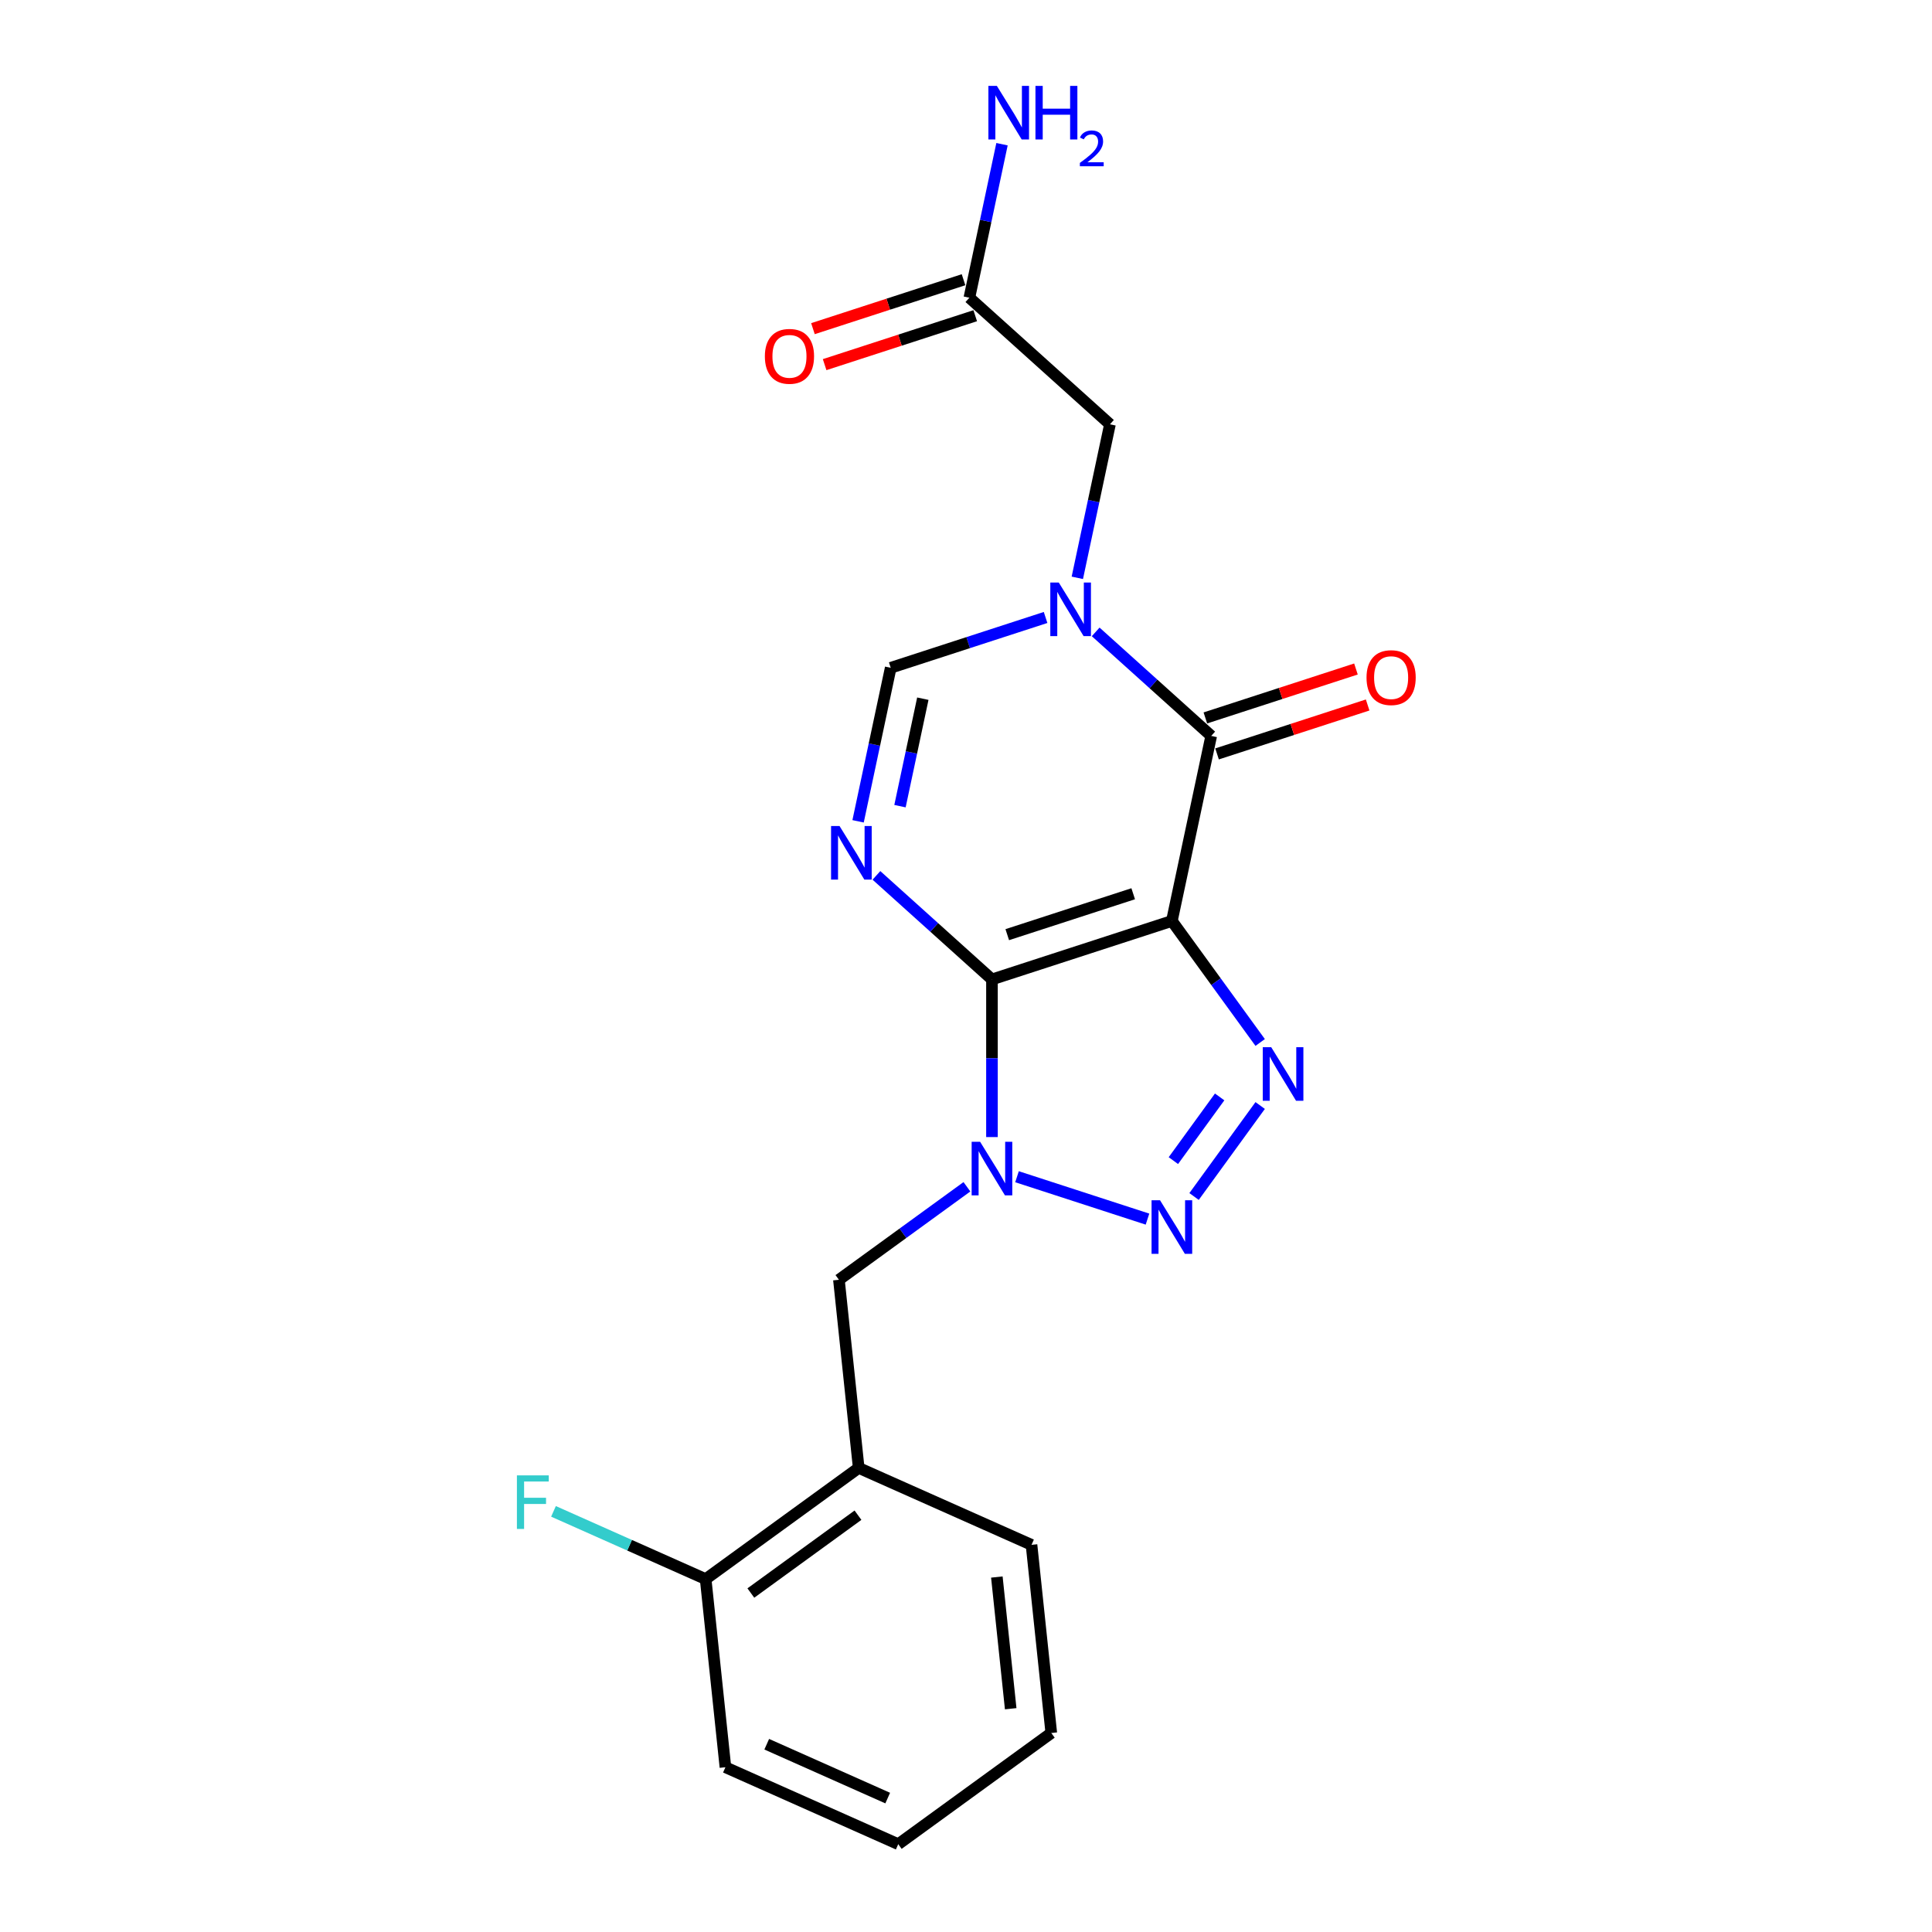 <?xml version='1.0' encoding='iso-8859-1'?>
<svg version='1.1' baseProfile='full'
              xmlns='http://www.w3.org/2000/svg'
                      xmlns:rdkit='http://www.rdkit.org/xml'
                      xmlns:xlink='http://www.w3.org/1999/xlink'
                  xml:space='preserve'
width='1000px' height='1000px' viewBox='0 0 1000 1000'>
<!-- END OF HEADER -->
<rect style='opacity:1.0;fill:#FFFFFF;stroke:none' width='1000' height='1000' x='0' y='0'> </rect>
<path class='bond-0' d='M 513.439,506.943 L 606.562,476.685' style='fill:none;fill-rule:evenodd;stroke:#000000;stroke-width:6px;stroke-linecap:butt;stroke-linejoin:miter;stroke-opacity:1' />
<path class='bond-0' d='M 521.356,483.78 L 586.542,462.6' style='fill:none;fill-rule:evenodd;stroke:#000000;stroke-width:6px;stroke-linecap:butt;stroke-linejoin:miter;stroke-opacity:1' />
<path class='bond-1' d='M 513.439,506.943 L 513.439,547.744' style='fill:none;fill-rule:evenodd;stroke:#000000;stroke-width:6px;stroke-linecap:butt;stroke-linejoin:miter;stroke-opacity:1' />
<path class='bond-1' d='M 513.439,547.744 L 513.439,588.545' style='fill:none;fill-rule:evenodd;stroke:#0000FF;stroke-width:6px;stroke-linecap:butt;stroke-linejoin:miter;stroke-opacity:1' />
<path class='bond-2' d='M 513.439,506.943 L 483.539,480.02' style='fill:none;fill-rule:evenodd;stroke:#000000;stroke-width:6px;stroke-linecap:butt;stroke-linejoin:miter;stroke-opacity:1' />
<path class='bond-2' d='M 483.539,480.02 L 453.638,453.098' style='fill:none;fill-rule:evenodd;stroke:#0000FF;stroke-width:6px;stroke-linecap:butt;stroke-linejoin:miter;stroke-opacity:1' />
<path class='bond-3' d='M 606.562,476.685 L 629.412,508.137' style='fill:none;fill-rule:evenodd;stroke:#000000;stroke-width:6px;stroke-linecap:butt;stroke-linejoin:miter;stroke-opacity:1' />
<path class='bond-3' d='M 629.412,508.137 L 652.263,539.588' style='fill:none;fill-rule:evenodd;stroke:#0000FF;stroke-width:6px;stroke-linecap:butt;stroke-linejoin:miter;stroke-opacity:1' />
<path class='bond-5' d='M 606.562,476.685 L 626.919,380.91' style='fill:none;fill-rule:evenodd;stroke:#000000;stroke-width:6px;stroke-linecap:butt;stroke-linejoin:miter;stroke-opacity:1' />
<path class='bond-4' d='M 526.403,609.07 L 593.939,631.013' style='fill:none;fill-rule:evenodd;stroke:#0000FF;stroke-width:6px;stroke-linecap:butt;stroke-linejoin:miter;stroke-opacity:1' />
<path class='bond-8' d='M 500.475,614.276 L 467.35,638.343' style='fill:none;fill-rule:evenodd;stroke:#0000FF;stroke-width:6px;stroke-linecap:butt;stroke-linejoin:miter;stroke-opacity:1' />
<path class='bond-8' d='M 467.35,638.343 L 434.225,662.41' style='fill:none;fill-rule:evenodd;stroke:#000000;stroke-width:6px;stroke-linecap:butt;stroke-linejoin:miter;stroke-opacity:1' />
<path class='bond-7' d='M 444.142,425.112 L 452.587,385.381' style='fill:none;fill-rule:evenodd;stroke:#0000FF;stroke-width:6px;stroke-linecap:butt;stroke-linejoin:miter;stroke-opacity:1' />
<path class='bond-7' d='M 452.587,385.381 L 461.032,345.65' style='fill:none;fill-rule:evenodd;stroke:#000000;stroke-width:6px;stroke-linecap:butt;stroke-linejoin:miter;stroke-opacity:1' />
<path class='bond-7' d='M 465.83,417.265 L 471.742,389.453' style='fill:none;fill-rule:evenodd;stroke:#0000FF;stroke-width:6px;stroke-linecap:butt;stroke-linejoin:miter;stroke-opacity:1' />
<path class='bond-7' d='M 471.742,389.453 L 477.654,361.641' style='fill:none;fill-rule:evenodd;stroke:#000000;stroke-width:6px;stroke-linecap:butt;stroke-linejoin:miter;stroke-opacity:1' />
<path class='bond-21' d='M 652.263,572.213 L 618.047,619.306' style='fill:none;fill-rule:evenodd;stroke:#0000FF;stroke-width:6px;stroke-linecap:butt;stroke-linejoin:miter;stroke-opacity:1' />
<path class='bond-21' d='M 631.288,567.766 L 607.337,600.732' style='fill:none;fill-rule:evenodd;stroke:#0000FF;stroke-width:6px;stroke-linecap:butt;stroke-linejoin:miter;stroke-opacity:1' />
<path class='bond-12' d='M 629.945,390.223 L 668.918,377.56' style='fill:none;fill-rule:evenodd;stroke:#000000;stroke-width:6px;stroke-linecap:butt;stroke-linejoin:miter;stroke-opacity:1' />
<path class='bond-12' d='M 668.918,377.56 L 707.891,364.897' style='fill:none;fill-rule:evenodd;stroke:#FF0000;stroke-width:6px;stroke-linecap:butt;stroke-linejoin:miter;stroke-opacity:1' />
<path class='bond-12' d='M 623.894,371.598 L 662.867,358.935' style='fill:none;fill-rule:evenodd;stroke:#000000;stroke-width:6px;stroke-linecap:butt;stroke-linejoin:miter;stroke-opacity:1' />
<path class='bond-12' d='M 662.867,358.935 L 701.839,346.272' style='fill:none;fill-rule:evenodd;stroke:#FF0000;stroke-width:6px;stroke-linecap:butt;stroke-linejoin:miter;stroke-opacity:1' />
<path class='bond-22' d='M 626.919,380.91 L 597.019,353.988' style='fill:none;fill-rule:evenodd;stroke:#000000;stroke-width:6px;stroke-linecap:butt;stroke-linejoin:miter;stroke-opacity:1' />
<path class='bond-22' d='M 597.019,353.988 L 567.119,327.065' style='fill:none;fill-rule:evenodd;stroke:#0000FF;stroke-width:6px;stroke-linecap:butt;stroke-linejoin:miter;stroke-opacity:1' />
<path class='bond-6' d='M 541.191,319.605 L 501.111,332.627' style='fill:none;fill-rule:evenodd;stroke:#0000FF;stroke-width:6px;stroke-linecap:butt;stroke-linejoin:miter;stroke-opacity:1' />
<path class='bond-6' d='M 501.111,332.627 L 461.032,345.65' style='fill:none;fill-rule:evenodd;stroke:#000000;stroke-width:6px;stroke-linecap:butt;stroke-linejoin:miter;stroke-opacity:1' />
<path class='bond-10' d='M 557.622,299.08 L 566.067,259.349' style='fill:none;fill-rule:evenodd;stroke:#0000FF;stroke-width:6px;stroke-linecap:butt;stroke-linejoin:miter;stroke-opacity:1' />
<path class='bond-10' d='M 566.067,259.349 L 574.512,219.618' style='fill:none;fill-rule:evenodd;stroke:#000000;stroke-width:6px;stroke-linecap:butt;stroke-linejoin:miter;stroke-opacity:1' />
<path class='bond-9' d='M 434.225,662.41 L 444.46,759.789' style='fill:none;fill-rule:evenodd;stroke:#000000;stroke-width:6px;stroke-linecap:butt;stroke-linejoin:miter;stroke-opacity:1' />
<path class='bond-13' d='M 444.46,759.789 L 365.245,817.342' style='fill:none;fill-rule:evenodd;stroke:#000000;stroke-width:6px;stroke-linecap:butt;stroke-linejoin:miter;stroke-opacity:1' />
<path class='bond-13' d='M 444.088,784.265 L 388.638,824.552' style='fill:none;fill-rule:evenodd;stroke:#000000;stroke-width:6px;stroke-linecap:butt;stroke-linejoin:miter;stroke-opacity:1' />
<path class='bond-17' d='M 444.46,759.789 L 533.909,799.614' style='fill:none;fill-rule:evenodd;stroke:#000000;stroke-width:6px;stroke-linecap:butt;stroke-linejoin:miter;stroke-opacity:1' />
<path class='bond-11' d='M 574.512,219.618 L 501.747,154.1' style='fill:none;fill-rule:evenodd;stroke:#000000;stroke-width:6px;stroke-linecap:butt;stroke-linejoin:miter;stroke-opacity:1' />
<path class='bond-14' d='M 498.722,144.788 L 459.749,157.451' style='fill:none;fill-rule:evenodd;stroke:#000000;stroke-width:6px;stroke-linecap:butt;stroke-linejoin:miter;stroke-opacity:1' />
<path class='bond-14' d='M 459.749,157.451 L 420.776,170.114' style='fill:none;fill-rule:evenodd;stroke:#FF0000;stroke-width:6px;stroke-linecap:butt;stroke-linejoin:miter;stroke-opacity:1' />
<path class='bond-14' d='M 504.773,163.412 L 465.8,176.075' style='fill:none;fill-rule:evenodd;stroke:#000000;stroke-width:6px;stroke-linecap:butt;stroke-linejoin:miter;stroke-opacity:1' />
<path class='bond-14' d='M 465.8,176.075 L 426.827,188.738' style='fill:none;fill-rule:evenodd;stroke:#FF0000;stroke-width:6px;stroke-linecap:butt;stroke-linejoin:miter;stroke-opacity:1' />
<path class='bond-15' d='M 501.747,154.1 L 510.193,114.369' style='fill:none;fill-rule:evenodd;stroke:#000000;stroke-width:6px;stroke-linecap:butt;stroke-linejoin:miter;stroke-opacity:1' />
<path class='bond-15' d='M 510.193,114.369 L 518.638,74.637' style='fill:none;fill-rule:evenodd;stroke:#0000FF;stroke-width:6px;stroke-linecap:butt;stroke-linejoin:miter;stroke-opacity:1' />
<path class='bond-16' d='M 365.245,817.342 L 325.866,799.809' style='fill:none;fill-rule:evenodd;stroke:#000000;stroke-width:6px;stroke-linecap:butt;stroke-linejoin:miter;stroke-opacity:1' />
<path class='bond-16' d='M 325.866,799.809 L 286.488,782.277' style='fill:none;fill-rule:evenodd;stroke:#33CCCC;stroke-width:6px;stroke-linecap:butt;stroke-linejoin:miter;stroke-opacity:1' />
<path class='bond-18' d='M 365.245,817.342 L 375.48,914.72' style='fill:none;fill-rule:evenodd;stroke:#000000;stroke-width:6px;stroke-linecap:butt;stroke-linejoin:miter;stroke-opacity:1' />
<path class='bond-19' d='M 533.909,799.614 L 544.144,896.993' style='fill:none;fill-rule:evenodd;stroke:#000000;stroke-width:6px;stroke-linecap:butt;stroke-linejoin:miter;stroke-opacity:1' />
<path class='bond-19' d='M 515.969,816.268 L 523.133,884.433' style='fill:none;fill-rule:evenodd;stroke:#000000;stroke-width:6px;stroke-linecap:butt;stroke-linejoin:miter;stroke-opacity:1' />
<path class='bond-23' d='M 375.48,914.72 L 464.929,954.545' style='fill:none;fill-rule:evenodd;stroke:#000000;stroke-width:6px;stroke-linecap:butt;stroke-linejoin:miter;stroke-opacity:1' />
<path class='bond-23' d='M 396.862,902.804 L 459.477,930.682' style='fill:none;fill-rule:evenodd;stroke:#000000;stroke-width:6px;stroke-linecap:butt;stroke-linejoin:miter;stroke-opacity:1' />
<path class='bond-20' d='M 544.144,896.993 L 464.929,954.545' style='fill:none;fill-rule:evenodd;stroke:#000000;stroke-width:6px;stroke-linecap:butt;stroke-linejoin:miter;stroke-opacity:1' />
<path  class='atom-2' d='M 507.31 590.993
L 516.396 605.68
Q 517.297 607.129, 518.746 609.753
Q 520.195 612.377, 520.274 612.534
L 520.274 590.993
L 523.955 590.993
L 523.955 618.722
L 520.156 618.722
L 510.404 602.664
Q 509.268 600.784, 508.054 598.63
Q 506.879 596.476, 506.527 595.81
L 506.527 618.722
L 502.923 618.722
L 502.923 590.993
L 507.31 590.993
' fill='#0000FF'/>
<path  class='atom-3' d='M 434.545 427.56
L 443.632 442.248
Q 444.532 443.697, 445.982 446.321
Q 447.431 448.945, 447.509 449.102
L 447.509 427.56
L 451.191 427.56
L 451.191 455.29
L 447.391 455.29
L 437.639 439.232
Q 436.503 437.352, 435.289 435.198
Q 434.114 433.044, 433.762 432.378
L 433.762 455.29
L 430.158 455.29
L 430.158 427.56
L 434.545 427.56
' fill='#0000FF'/>
<path  class='atom-4' d='M 657.985 542.035
L 667.072 556.723
Q 667.973 558.172, 669.422 560.796
Q 670.871 563.42, 670.949 563.577
L 670.949 542.035
L 674.631 542.035
L 674.631 569.765
L 670.832 569.765
L 661.079 553.707
Q 659.944 551.827, 658.729 549.673
Q 657.554 547.519, 657.202 546.853
L 657.202 569.765
L 653.599 569.765
L 653.599 542.035
L 657.985 542.035
' fill='#0000FF'/>
<path  class='atom-5' d='M 600.432 621.25
L 609.519 635.937
Q 610.42 637.386, 611.869 640.011
Q 613.318 642.635, 613.396 642.791
L 613.396 621.25
L 617.078 621.25
L 617.078 648.98
L 613.279 648.98
L 603.526 632.922
Q 602.391 631.042, 601.177 628.887
Q 600.002 626.733, 599.649 626.068
L 599.649 648.98
L 596.046 648.98
L 596.046 621.25
L 600.432 621.25
' fill='#0000FF'/>
<path  class='atom-7' d='M 548.025 301.528
L 557.112 316.215
Q 558.012 317.664, 559.462 320.288
Q 560.911 322.912, 560.989 323.069
L 560.989 301.528
L 564.671 301.528
L 564.671 329.257
L 560.872 329.257
L 551.119 313.199
Q 549.983 311.319, 548.769 309.165
Q 547.594 307.011, 547.242 306.345
L 547.242 329.257
L 543.639 329.257
L 543.639 301.528
L 548.025 301.528
' fill='#0000FF'/>
<path  class='atom-13' d='M 707.313 350.731
Q 707.313 344.073, 710.603 340.352
Q 713.893 336.632, 720.042 336.632
Q 726.191 336.632, 729.481 340.352
Q 732.771 344.073, 732.771 350.731
Q 732.771 357.468, 729.442 361.306
Q 726.113 365.105, 720.042 365.105
Q 713.932 365.105, 710.603 361.306
Q 707.313 357.507, 707.313 350.731
M 720.042 361.972
Q 724.272 361.972, 726.543 359.152
Q 728.854 356.293, 728.854 350.731
Q 728.854 345.287, 726.543 342.546
Q 724.272 339.765, 720.042 339.765
Q 715.812 339.765, 713.501 342.507
Q 711.23 345.248, 711.23 350.731
Q 711.23 356.332, 713.501 359.152
Q 715.812 361.972, 720.042 361.972
' fill='#FF0000'/>
<path  class='atom-15' d='M 395.896 184.435
Q 395.896 177.777, 399.186 174.056
Q 402.476 170.336, 408.625 170.336
Q 414.774 170.336, 418.064 174.056
Q 421.354 177.777, 421.354 184.435
Q 421.354 191.172, 418.025 195.01
Q 414.696 198.809, 408.625 198.809
Q 402.515 198.809, 399.186 195.01
Q 395.896 191.211, 395.896 184.435
M 408.625 195.676
Q 412.855 195.676, 415.126 192.856
Q 417.437 189.997, 417.437 184.435
Q 417.437 178.991, 415.126 176.25
Q 412.855 173.469, 408.625 173.469
Q 404.395 173.469, 402.084 176.211
Q 399.813 178.952, 399.813 184.435
Q 399.813 190.036, 402.084 192.856
Q 404.395 195.676, 408.625 195.676
' fill='#FF0000'/>
<path  class='atom-16' d='M 515.976 44.46
L 525.062 59.147
Q 525.963 60.596, 527.412 63.221
Q 528.861 65.845, 528.939 66.001
L 528.939 44.46
L 532.621 44.46
L 532.621 72.189
L 528.822 72.189
L 519.07 56.131
Q 517.934 54.252, 516.72 52.097
Q 515.545 49.943, 515.192 49.277
L 515.192 72.189
L 511.589 72.189
L 511.589 44.46
L 515.976 44.46
' fill='#0000FF'/>
<path  class='atom-16' d='M 535.95 44.46
L 539.71 44.46
L 539.71 56.249
L 553.888 56.249
L 553.888 44.46
L 557.648 44.46
L 557.648 72.189
L 553.888 72.189
L 553.888 59.382
L 539.71 59.382
L 539.71 72.189
L 535.95 72.189
L 535.95 44.46
' fill='#0000FF'/>
<path  class='atom-16' d='M 558.992 71.217
Q 559.664 69.485, 561.267 68.528
Q 562.87 67.546, 565.093 67.546
Q 567.859 67.546, 569.41 69.045
Q 570.961 70.544, 570.961 73.207
Q 570.961 75.921, 568.944 78.454
Q 566.954 80.988, 562.818 83.986
L 571.271 83.986
L 571.271 86.054
L 558.941 86.054
L 558.941 84.322
Q 562.353 81.892, 564.369 80.083
Q 566.411 78.273, 567.393 76.645
Q 568.376 75.016, 568.376 73.336
Q 568.376 71.579, 567.497 70.596
Q 566.618 69.614, 565.093 69.614
Q 563.619 69.614, 562.637 70.208
Q 561.655 70.803, 560.957 72.121
L 558.992 71.217
' fill='#0000FF'/>
<path  class='atom-17' d='M 267.551 763.651
L 284.04 763.651
L 284.04 766.824
L 271.272 766.824
L 271.272 775.244
L 282.63 775.244
L 282.63 778.456
L 271.272 778.456
L 271.272 791.381
L 267.551 791.381
L 267.551 763.651
' fill='#33CCCC'/>
</svg>
